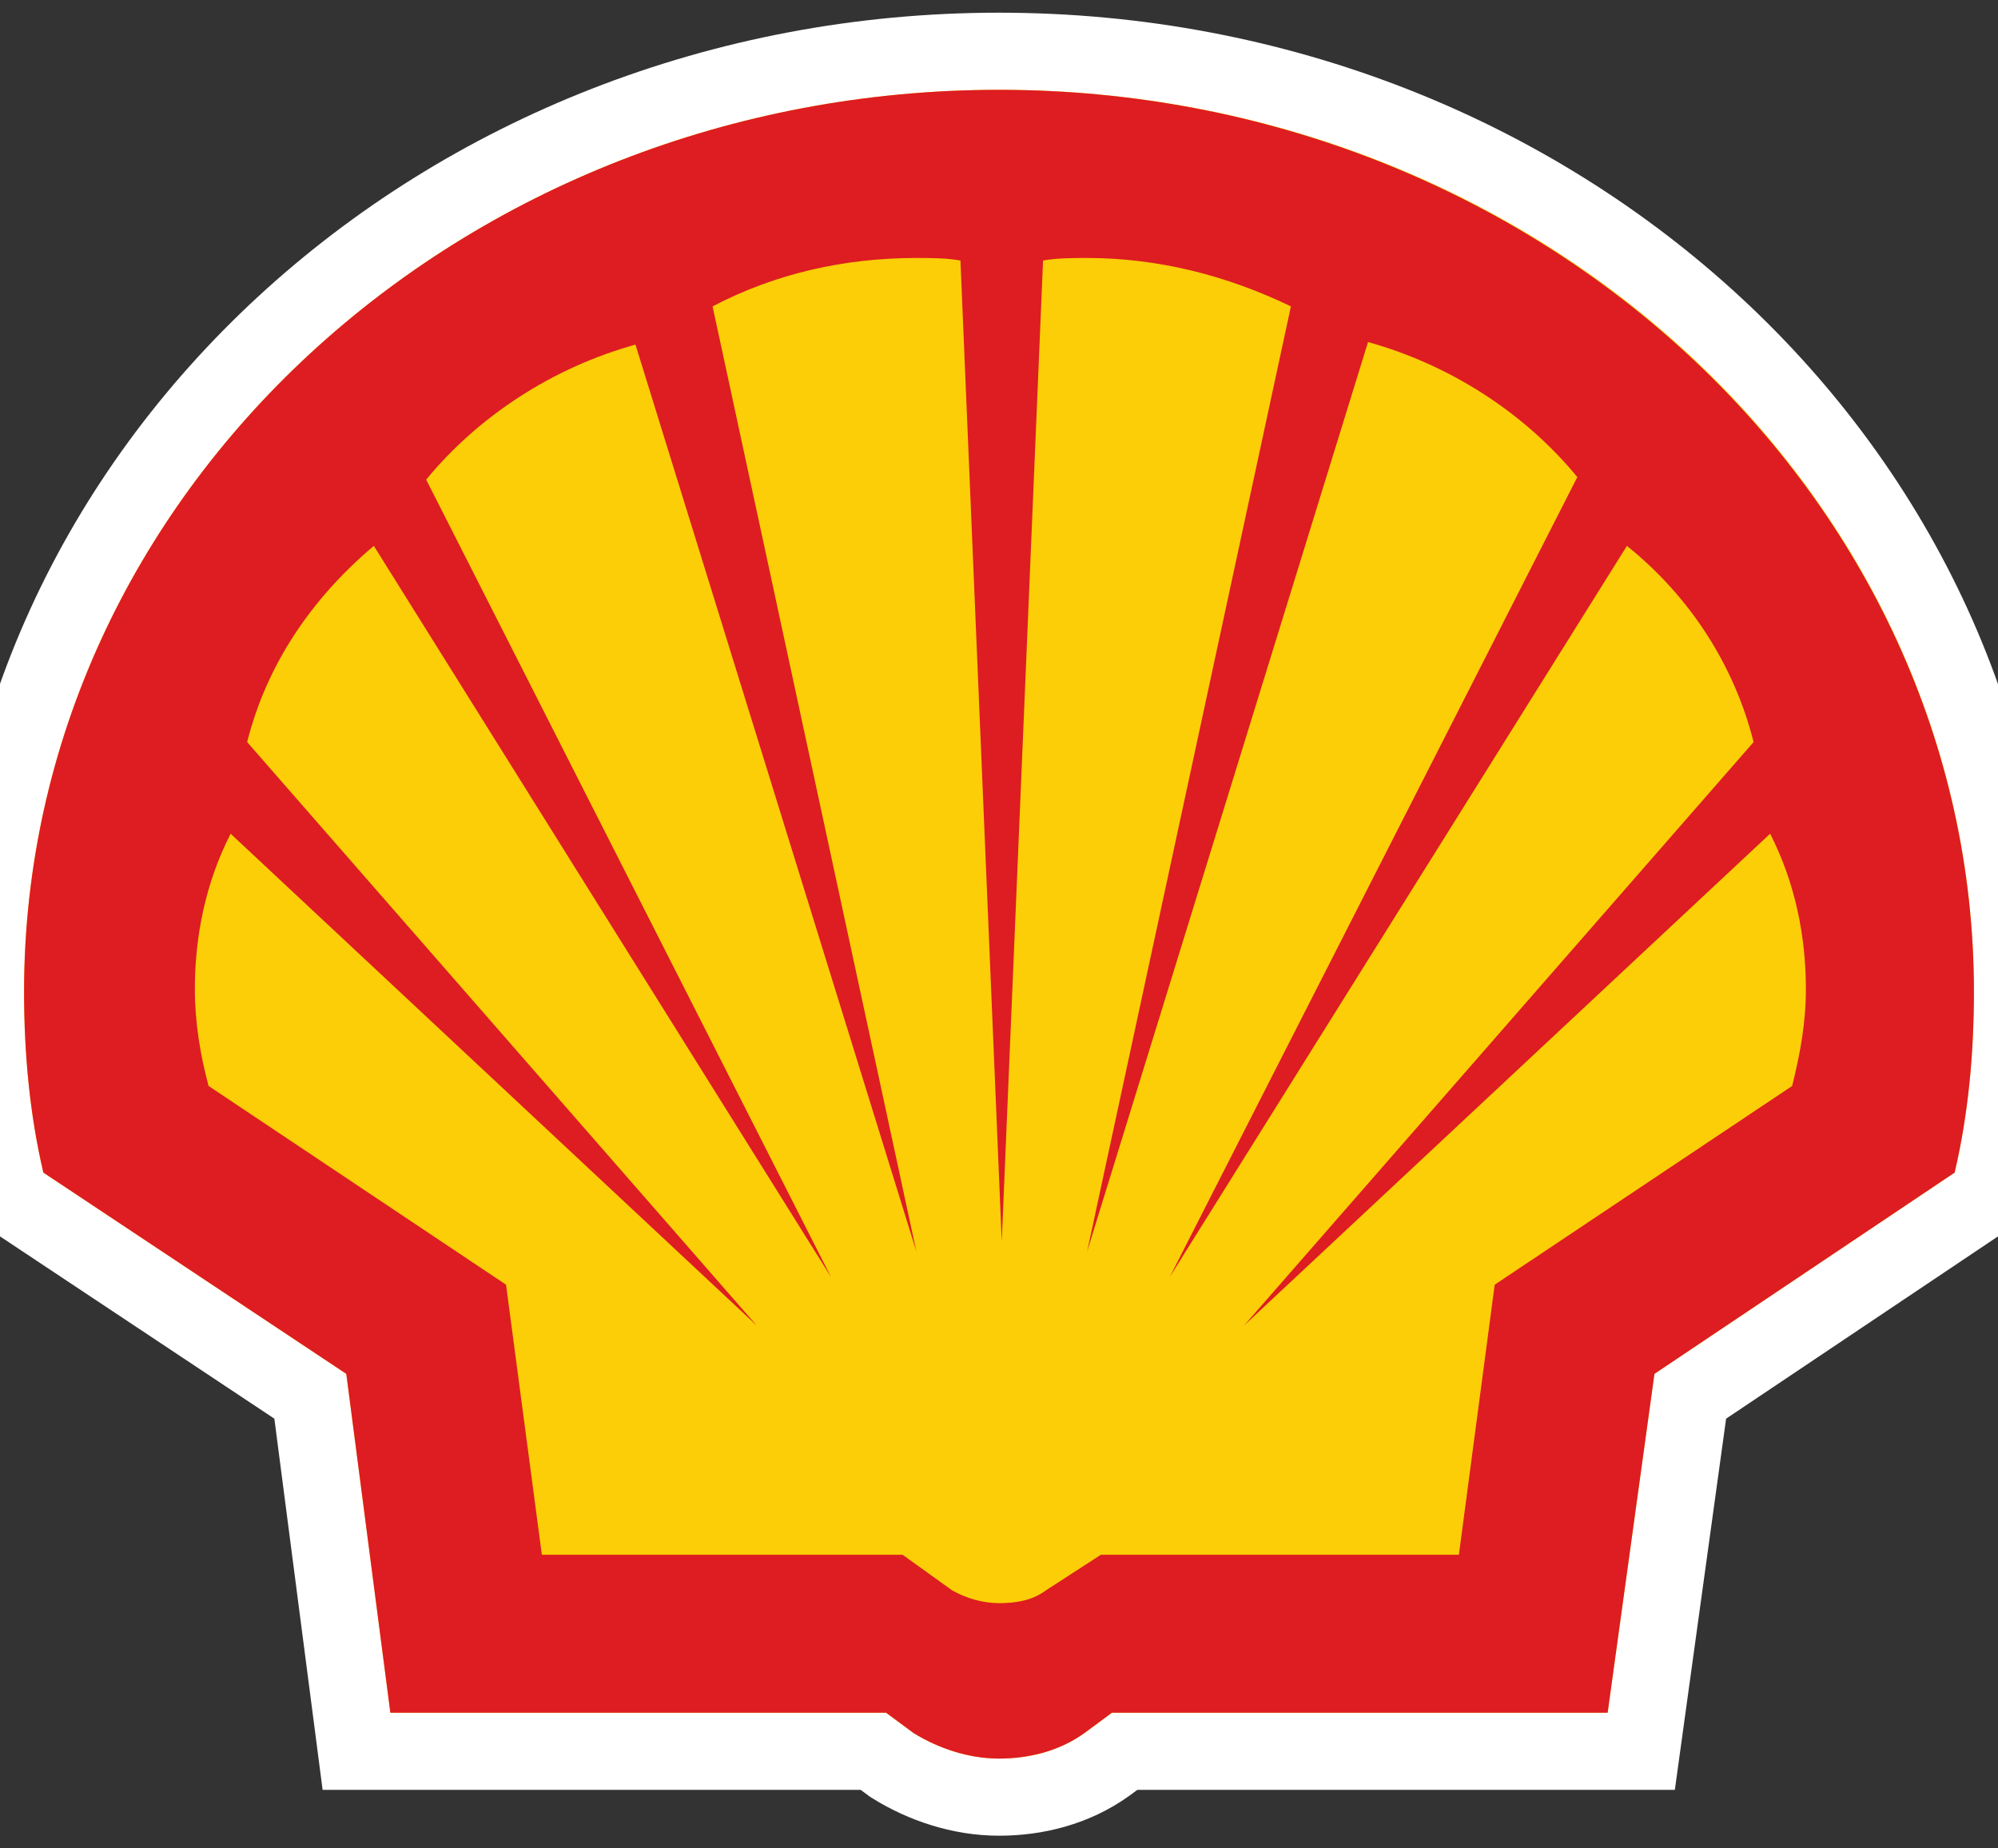 <?xml version="1.0" encoding="utf-8"?>
<svg xmlns="http://www.w3.org/2000/svg" fill="none" height="100%" overflow="visible" preserveAspectRatio="none" style="display: block;" viewBox="0 0 40 37" width="100%">
<rect x="0" y="0" width="40" height="37" fill="#333333" stroke="none"/>
<g clip-path="url(#clip0_0_24)" id="logo 1">
<g id="rect3">
</g>
<g id="g5">
<path d="M17.739 34.284H7.815L6.933 27.501L0.868 23.472C0.593 22.299 0.482 21.075 0.482 19.852C0.482 9.856 9.249 1.798 20 1.798C30.806 1.798 39.518 9.907 39.518 19.852C39.518 21.075 39.407 22.299 39.132 23.472L33.122 27.501L32.185 34.284H22.261L21.709 34.692C21.213 35.049 20.607 35.202 20 35.202C19.393 35.202 18.787 34.998 18.291 34.692L17.739 34.284Z" id="path7" stroke="white" stroke-miterlimit="40" stroke-width="3.088"/>
<path d="M17.739 34.284H7.815L6.933 27.501L0.868 23.472C0.593 22.299 0.482 21.075 0.482 19.852C0.482 9.856 9.249 1.798 20 1.798C30.806 1.798 39.518 9.907 39.518 19.852C39.518 21.075 39.407 22.299 39.132 23.472L33.122 27.501L32.185 34.284H22.261L21.709 34.692C21.213 35.049 20.607 35.202 20 35.202C19.393 35.202 18.787 34.998 18.291 34.692L17.739 34.284Z" fill="#FBCE07" id="path9"/>
<path clip-rule="evenodd" d="M17.739 34.284H7.815L6.933 27.501L0.868 23.472C0.593 22.299 0.482 21.075 0.482 19.852C0.482 9.856 9.249 1.798 20 1.798C30.751 1.798 39.518 9.907 39.518 19.852C39.518 21.075 39.407 22.299 39.132 23.472L33.122 27.501L32.185 34.284H22.261L21.709 34.692C21.213 35.049 20.607 35.202 20 35.202C19.393 35.202 18.787 34.998 18.291 34.692L17.739 34.284ZM18.07 31.122H10.848L10.131 25.716L4.176 21.738C4.011 21.126 3.901 20.463 3.901 19.8C3.901 18.73 4.121 17.659 4.617 16.689L15.148 26.532L4.948 14.854C5.334 13.323 6.216 11.998 7.484 10.927L16.637 25.563L8.532 9.601C9.58 8.326 11.068 7.357 12.722 6.898L18.346 25.053L14.266 6.133C15.534 5.47 16.913 5.164 18.346 5.164C18.622 5.164 18.952 5.164 19.228 5.215L20.055 24.849L20.882 5.215C21.158 5.164 21.489 5.164 21.764 5.164C23.198 5.164 24.576 5.521 25.844 6.133L21.764 25.053L27.388 6.847C29.042 7.306 30.531 8.275 31.578 9.55L23.418 25.563L32.571 10.927C33.839 11.947 34.721 13.323 35.107 14.854L24.907 26.532L35.438 16.689C35.934 17.659 36.154 18.73 36.154 19.8C36.154 20.463 36.044 21.075 35.879 21.738L29.924 25.716L29.207 31.122H22.04L20.937 31.836C20.662 32.04 20.331 32.091 20 32.091C19.669 32.091 19.338 31.989 19.063 31.836L18.07 31.122Z" fill="#DD1D21" fill-rule="evenodd" id="path11"/>
</g>
</g>
<defs>
<clipPath id="clip0_0_24">
<rect fill="white" height="37" width="40"/>
</clipPath>
</defs>
</svg>